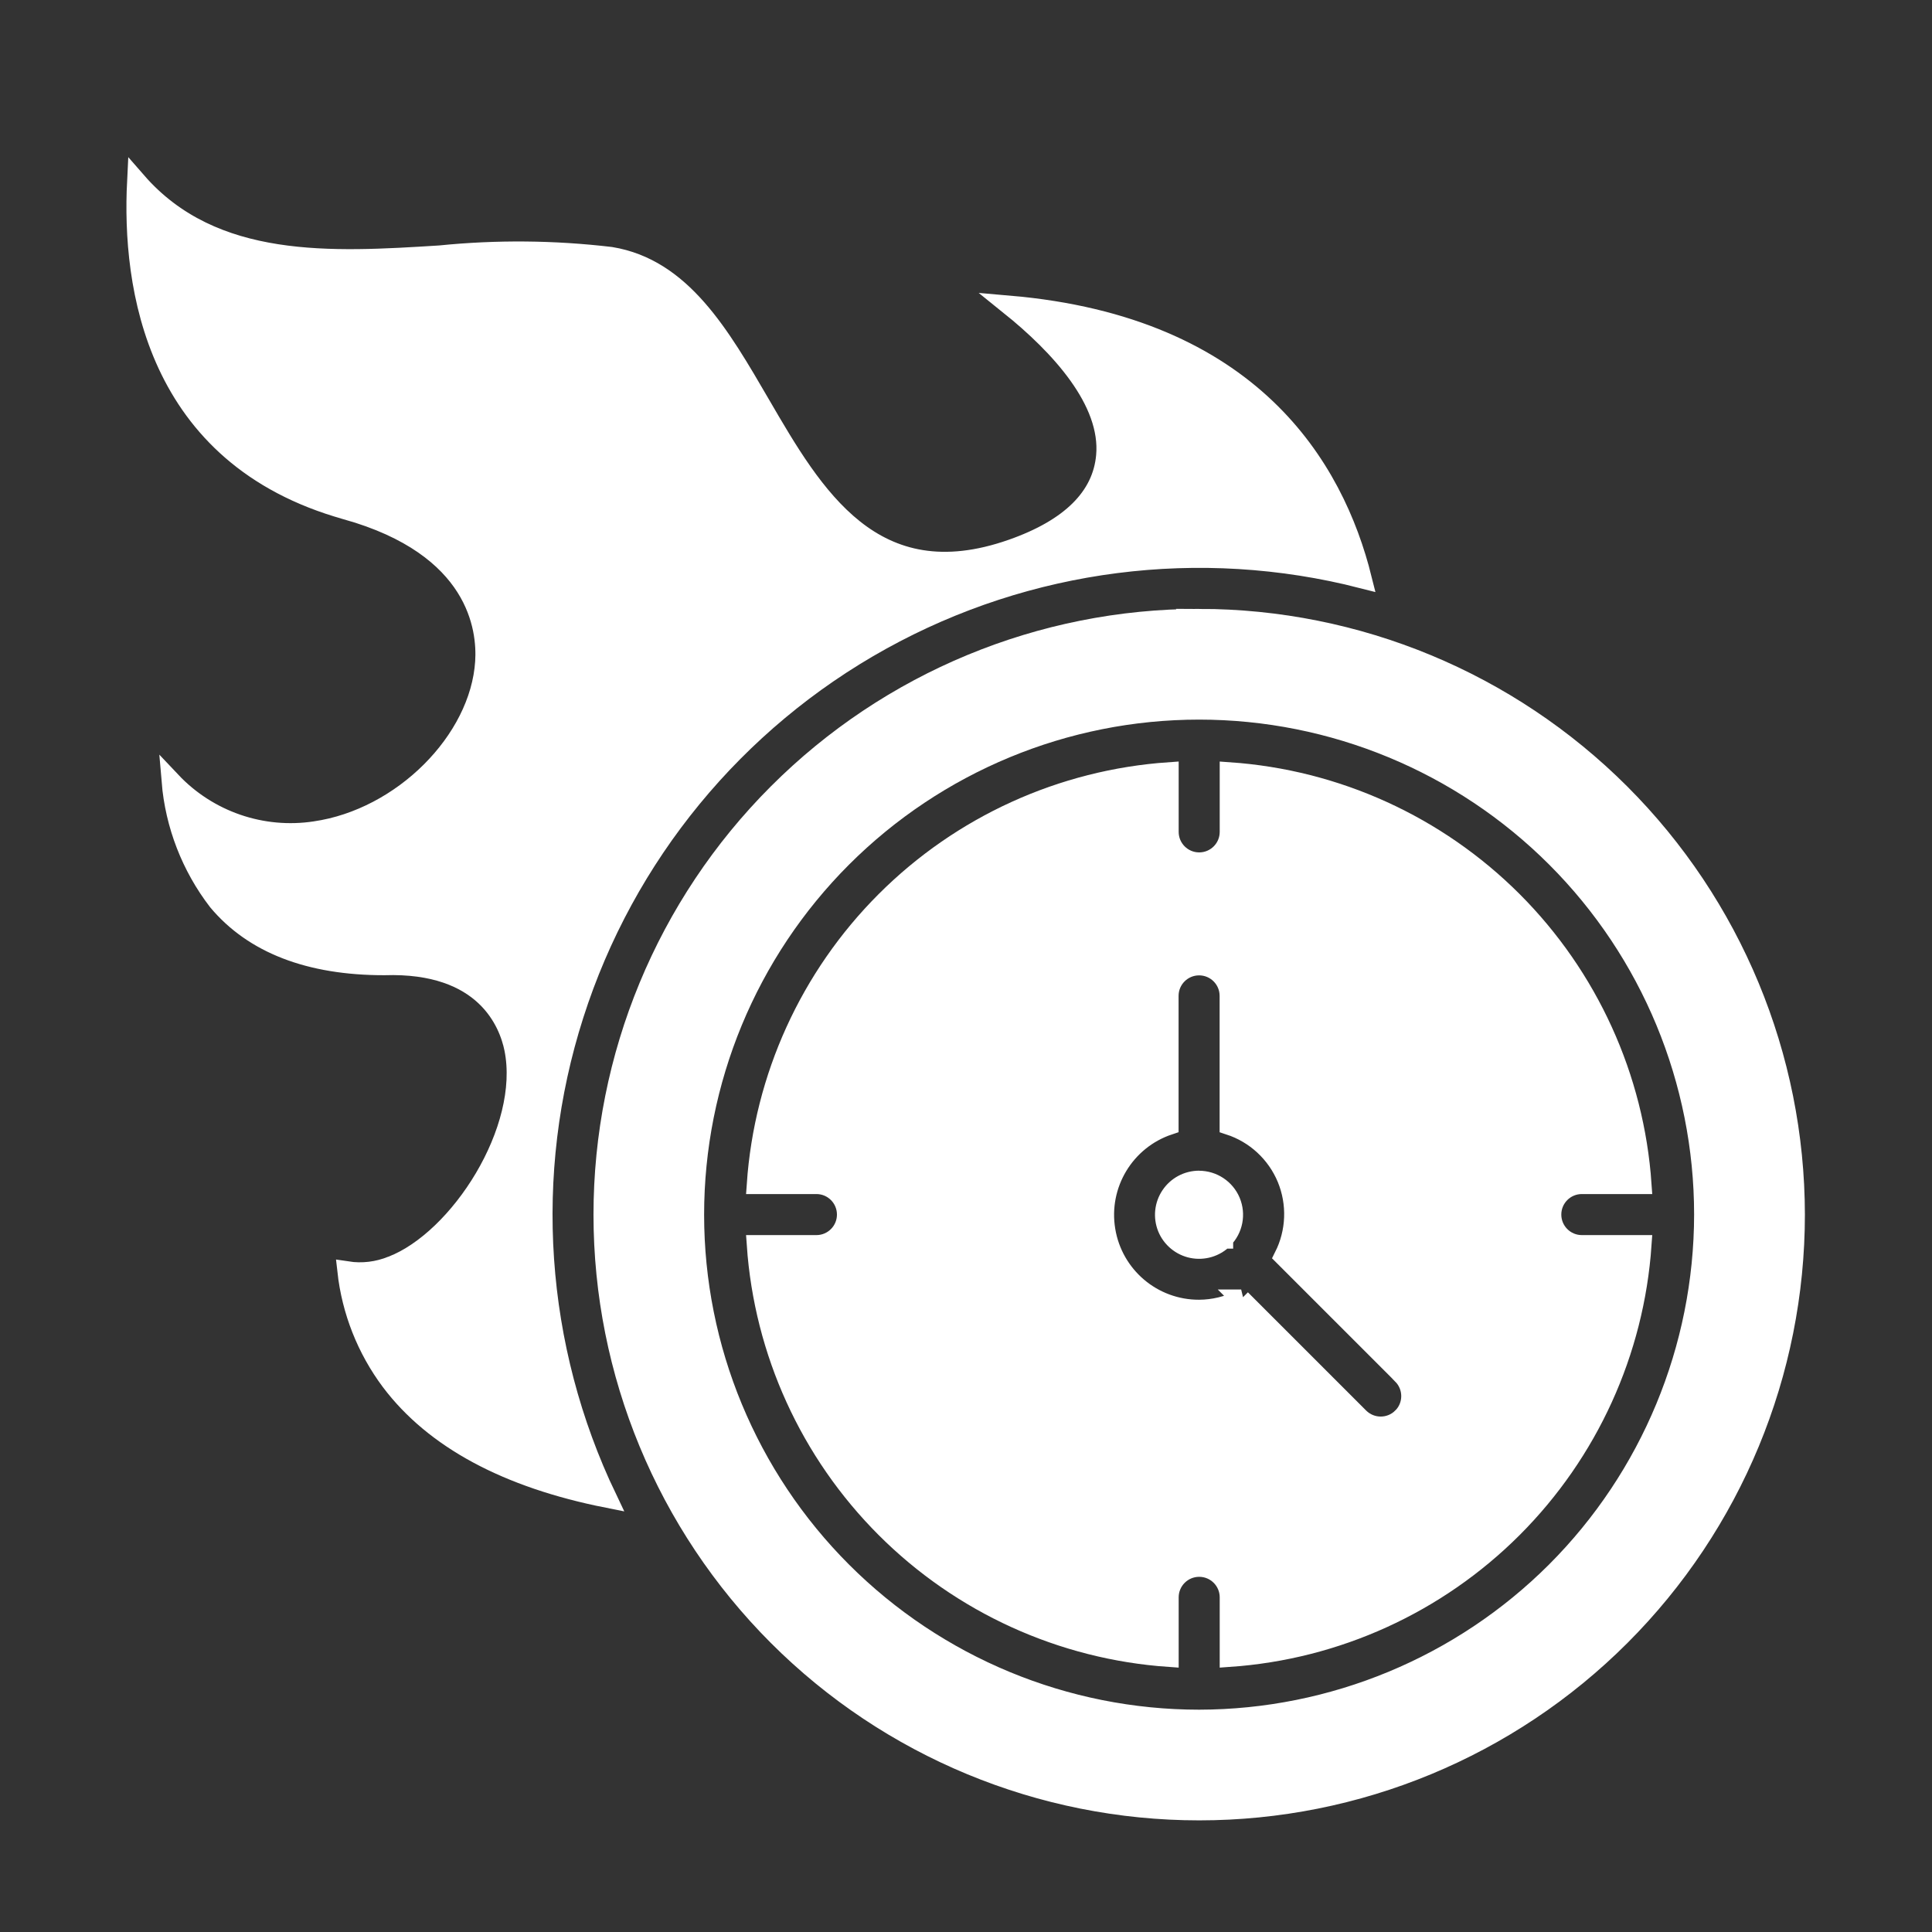 <?xml version="1.0" encoding="UTF-8"?> <svg xmlns="http://www.w3.org/2000/svg" viewBox="0 0 100 100" fill-rule="evenodd"><rect x="0" y="0" width="100" height="100" fill="#333333" stroke="none"/><path d="m62.07 61.094c-0.598 0-1.152 0.293-1.484 0.789-0.332 0.492-0.395 1.117-0.172 1.668 0.227 0.551 0.715 0.953 1.297 1.07 0.582 0.117 1.188-0.062 1.609-0.48v-0.012h0.008v-0.004c0.504-0.508 0.652-1.273 0.375-1.938-0.277-0.66-0.926-1.09-1.645-1.09z" fill="#ffffff" stroke-width="1" stroke="#ffffff"></path><path d="m81.875 61.305h3.109c-0.383-5.535-2.758-10.746-6.68-14.672-3.926-3.926-9.137-6.297-14.672-6.68v3.109-0.004c0 0.863-0.699 1.562-1.562 1.562-0.863 0-1.562-0.699-1.562-1.562v-3.106c-5.539 0.383-10.75 2.754-14.676 6.68-3.926 3.926-6.297 9.137-6.68 14.672h3.106c0.863 0 1.562 0.699 1.562 1.562 0 0.863-0.699 1.562-1.562 1.562h-3.106c0.383 5.539 2.758 10.75 6.68 14.672 3.926 3.926 9.137 6.297 14.676 6.68v-3.102c0-0.863 0.699-1.562 1.562-1.562 0.863 0 1.562 0.699 1.562 1.562v3.102c5.535-0.383 10.746-2.754 14.672-6.68 3.922-3.922 6.297-9.133 6.68-14.672h-3.109c-0.863 0-1.562-0.699-1.562-1.562 0-0.863 0.699-1.562 1.562-1.562zm-9.305 12.059c-0.609 0.609-1.598 0.609-2.211 0l-6.121-6.121h0.004c-0.676 0.348-1.422 0.527-2.176 0.531-2.402 0.008-4.449-1.73-4.836-4.098-0.391-2.371 0.996-4.672 3.273-5.434v-6.695c0-0.863 0.699-1.562 1.562-1.562 0.863 0 1.562 0.699 1.562 1.562v6.695c1.344 0.438 2.43 1.441 2.973 2.746 0.539 1.305 0.484 2.781-0.152 4.043l6.121 6.121v0.004c0.609 0.609 0.613 1.598 0.004 2.207z" fill="#ffffff" stroke-width="1" stroke="#ffffff"></path><path d="m62.07 32.016c-8.184 0-16.031 3.25-21.816 9.039-5.785 5.785-9.035 13.633-9.035 21.816 0 8.18 3.25 16.027 9.035 21.816 5.785 5.785 13.633 9.035 21.816 9.035 8.184 0 16.031-3.25 21.816-9.039 5.785-5.785 9.035-13.633 9.035-21.816-0.008-8.18-3.262-16.02-9.047-21.805s-13.625-9.039-21.805-9.047zm0 56.977c-6.93 0-13.574-2.754-18.473-7.652-4.898-4.898-7.652-11.543-7.652-18.469 0-6.93 2.75-13.574 7.648-18.473 4.902-4.898 11.543-7.652 18.473-7.652 6.93 0 13.574 2.754 18.473 7.652 4.898 4.898 7.648 11.543 7.648 18.469-0.008 6.926-2.762 13.566-7.656 18.465-4.898 4.894-11.539 7.648-18.461 7.66z" fill="#ffffff" stroke-width="1" stroke="#ffffff"></path><path d="m17.906 26.391c6.82 1.906 7.301 6.137 7.188 7.867-0.262 4.086-4.281 8.098-8.777 8.75h0.004c-2.758 0.422-5.543-0.539-7.457-2.566 0.188 2.254 1.023 4.41 2.402 6.203 1.848 2.211 4.746 3.332 8.617 3.332 5.227-0.172 6.445 2.957 6.719 4.305 0.848 4.199-2.836 9.883-6.309 11.227l0.004-0.004c-0.738 0.305-1.547 0.402-2.336 0.281 0.23 2.07 1.008 4.039 2.254 5.707 2.258 3 6.035 5.023 11.215 6.051-3.742-7.816-4.356-16.766-1.715-25.02 2.637-8.254 8.332-15.188 15.914-19.383 7.582-4.195 16.48-5.336 24.875-3.188-1.441-5.781-5.754-13.07-18.254-14.152 2.594 2.086 5.242 4.949 4.984 7.797-0.191 2.125-1.828 3.75-4.856 4.812-7.191 2.527-10.277-2.785-13.004-7.473-2.106-3.625-4.094-7.051-7.758-7.656-2.938-0.348-5.902-0.375-8.844-0.078-5.57 0.348-11.738 0.738-15.695-3.805-0.27 5.387 0.902 14.215 10.828 16.992z" fill="#ffffff" stroke-width="1" stroke="#ffffff"></path></svg> 